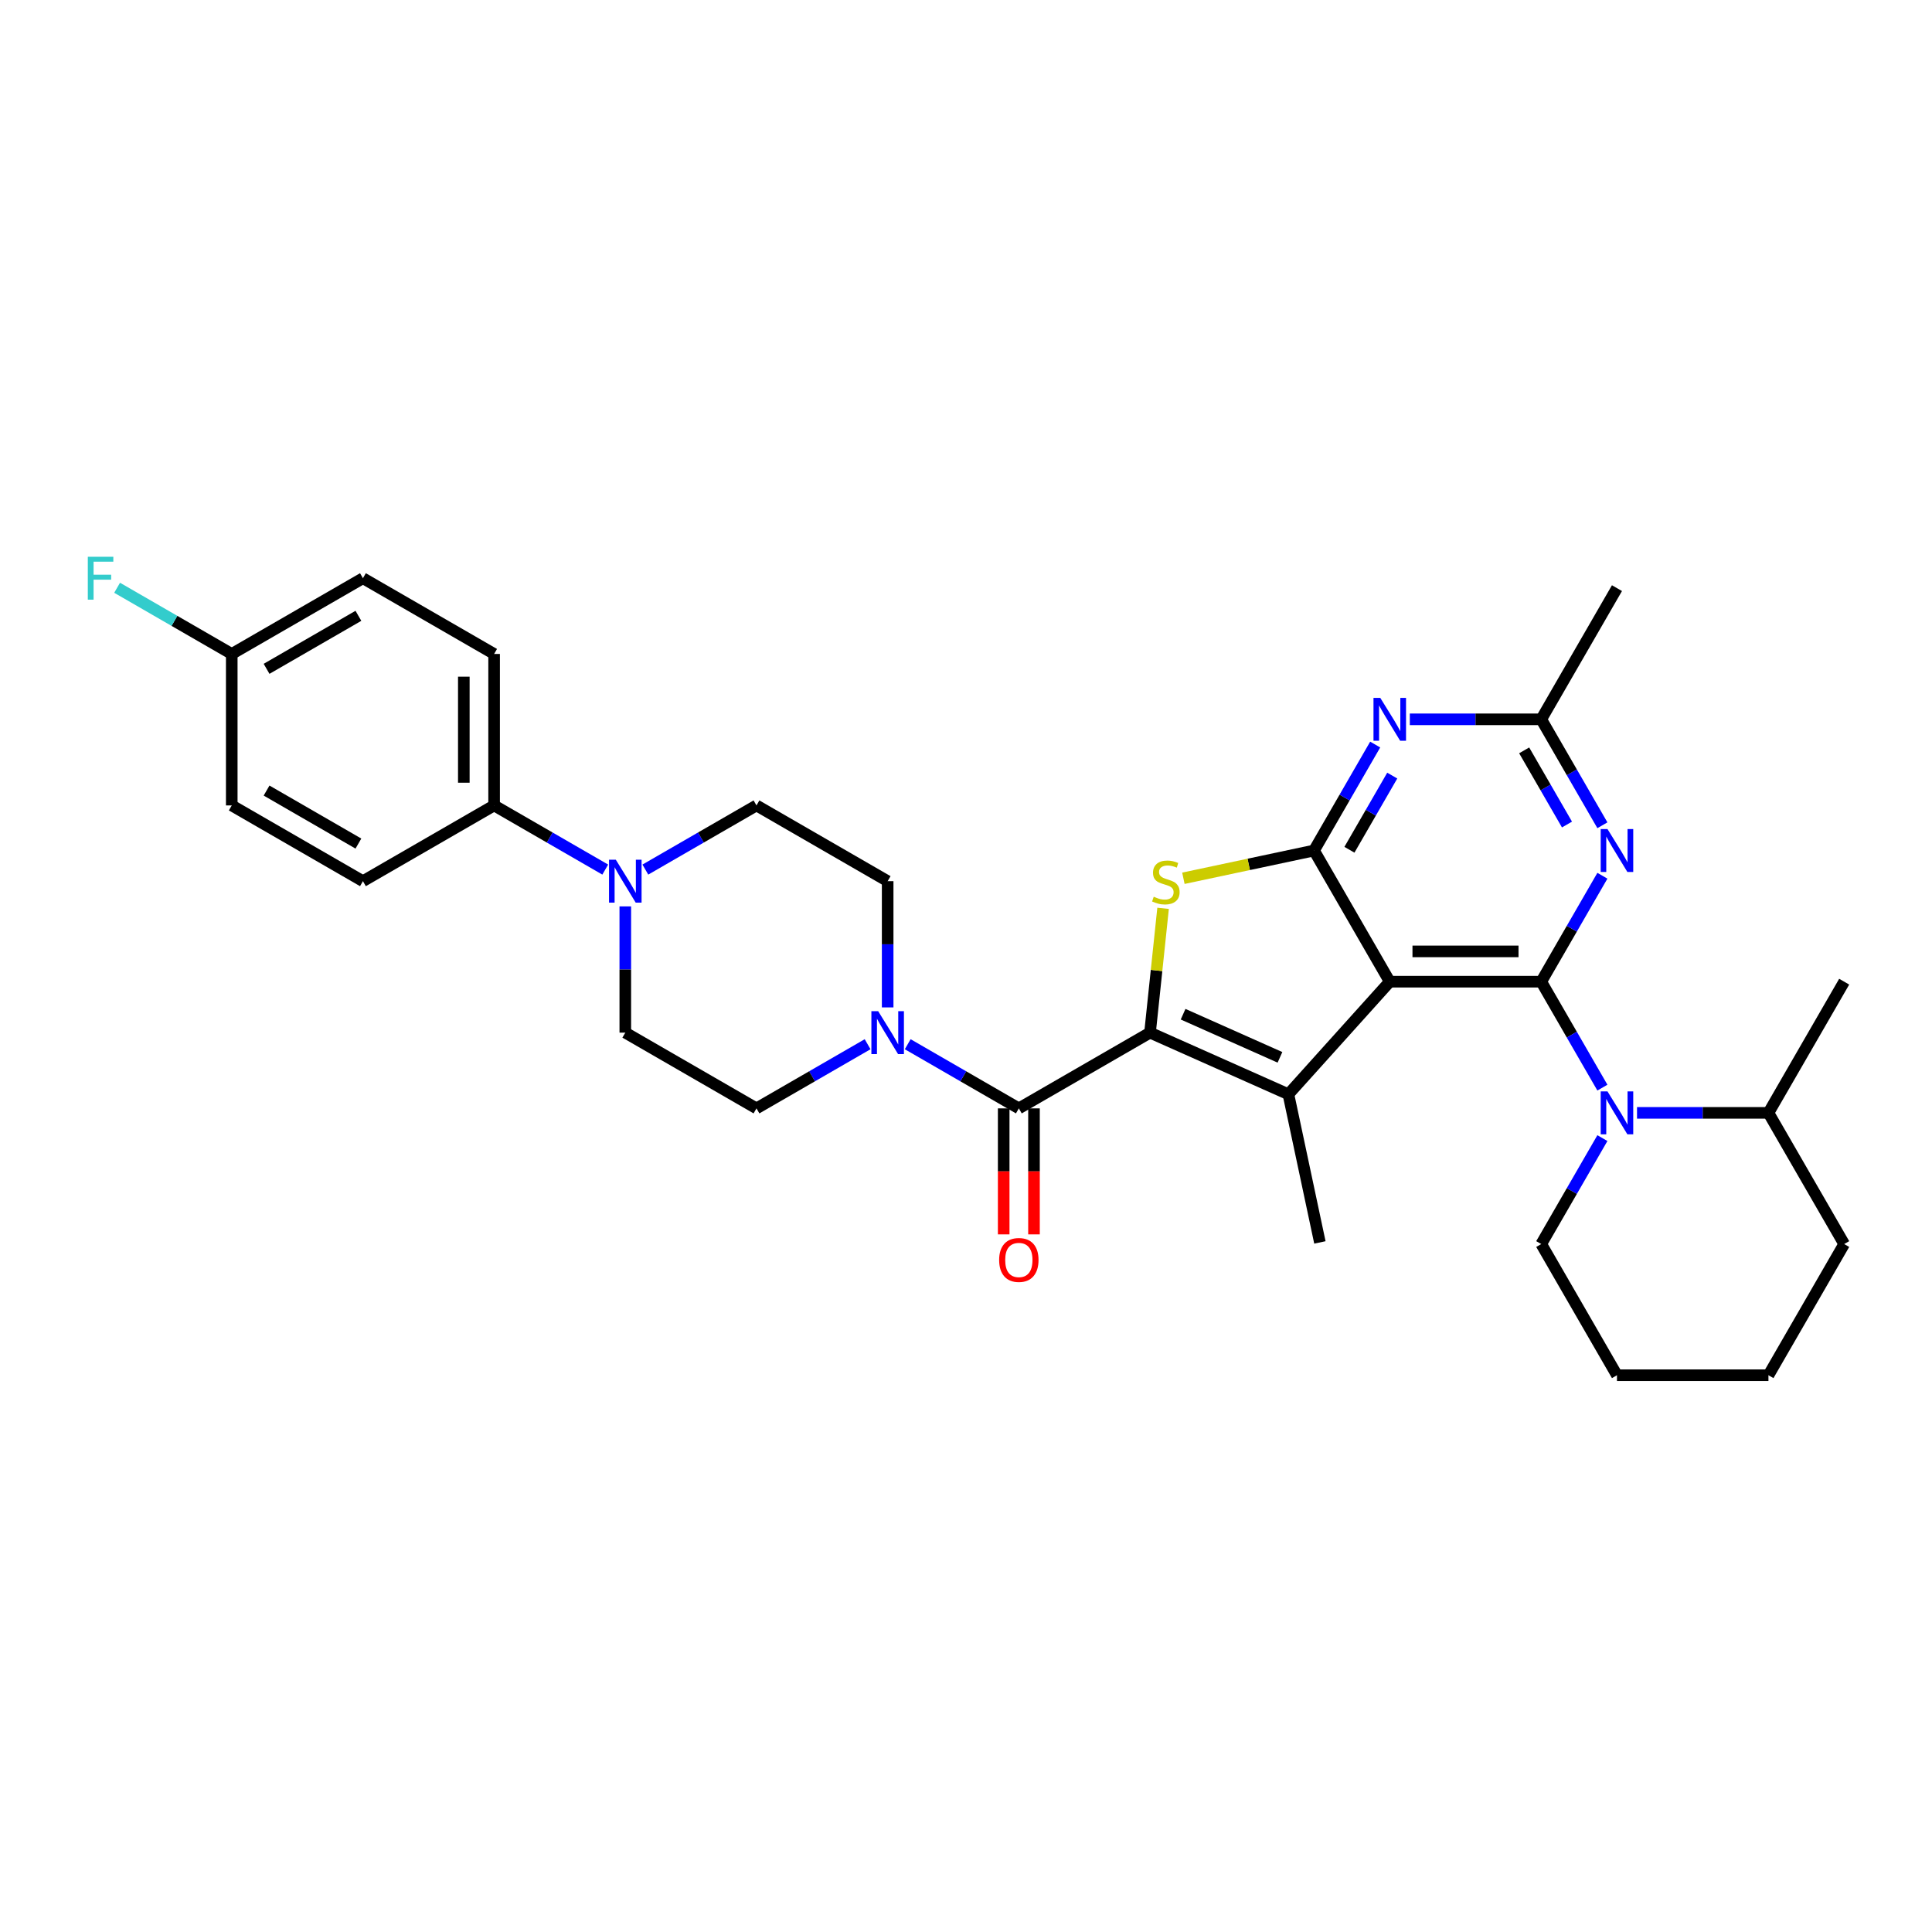 <?xml version='1.0' encoding='iso-8859-1'?>
<svg version='1.1' baseProfile='full'
              xmlns='http://www.w3.org/2000/svg'
                      xmlns:rdkit='http://www.rdkit.org/xml'
                      xmlns:xlink='http://www.w3.org/1999/xlink'
                  xml:space='preserve'
width='1000px' height='1000px' viewBox='0 0 1000 1000'>
<!-- END OF HEADER -->
<rect style='opacity:1.0;fill:#FFFFFF;stroke:none' width='1000' height='1000' x='0' y='0'> </rect>
<path class='bond-2' d='M 595.249,534.495 L 666.874,566.384' style='fill:none;fill-rule:evenodd;stroke:#000000;stroke-width:6px;stroke-linecap:butt;stroke-linejoin:miter;stroke-opacity:1' />
<path class='bond-2' d='M 612.371,524.953 L 662.508,547.276' style='fill:none;fill-rule:evenodd;stroke:#000000;stroke-width:6px;stroke-linecap:butt;stroke-linejoin:miter;stroke-opacity:1' />
<path class='bond-4' d='M 595.249,534.495 L 598.631,502.321' style='fill:none;fill-rule:evenodd;stroke:#000000;stroke-width:6px;stroke-linecap:butt;stroke-linejoin:miter;stroke-opacity:1' />
<path class='bond-4' d='M 598.631,502.321 L 602.012,470.148' style='fill:none;fill-rule:evenodd;stroke:#CCCC00;stroke-width:6px;stroke-linecap:butt;stroke-linejoin:miter;stroke-opacity:1' />
<path class='bond-5' d='M 595.249,534.495 L 527.35,573.696' style='fill:none;fill-rule:evenodd;stroke:#000000;stroke-width:6px;stroke-linecap:butt;stroke-linejoin:miter;stroke-opacity:1' />
<path class='bond-0' d='M 719.336,508.119 L 666.874,566.384' style='fill:none;fill-rule:evenodd;stroke:#000000;stroke-width:6px;stroke-linecap:butt;stroke-linejoin:miter;stroke-opacity:1' />
<path class='bond-1' d='M 719.336,508.119 L 797.739,508.119' style='fill:none;fill-rule:evenodd;stroke:#000000;stroke-width:6px;stroke-linecap:butt;stroke-linejoin:miter;stroke-opacity:1' />
<path class='bond-1' d='M 731.096,492.439 L 785.979,492.439' style='fill:none;fill-rule:evenodd;stroke:#000000;stroke-width:6px;stroke-linecap:butt;stroke-linejoin:miter;stroke-opacity:1' />
<path class='bond-32' d='M 719.336,508.119 L 680.134,440.22' style='fill:none;fill-rule:evenodd;stroke:#000000;stroke-width:6px;stroke-linecap:butt;stroke-linejoin:miter;stroke-opacity:1' />
<path class='bond-6' d='M 797.739,508.119 L 813.569,535.538' style='fill:none;fill-rule:evenodd;stroke:#000000;stroke-width:6px;stroke-linecap:butt;stroke-linejoin:miter;stroke-opacity:1' />
<path class='bond-6' d='M 813.569,535.538 L 829.399,562.956' style='fill:none;fill-rule:evenodd;stroke:#0000FF;stroke-width:6px;stroke-linecap:butt;stroke-linejoin:miter;stroke-opacity:1' />
<path class='bond-7' d='M 797.739,508.119 L 813.569,480.701' style='fill:none;fill-rule:evenodd;stroke:#000000;stroke-width:6px;stroke-linecap:butt;stroke-linejoin:miter;stroke-opacity:1' />
<path class='bond-7' d='M 813.569,480.701 L 829.399,453.282' style='fill:none;fill-rule:evenodd;stroke:#0000FF;stroke-width:6px;stroke-linecap:butt;stroke-linejoin:miter;stroke-opacity:1' />
<path class='bond-21' d='M 666.874,566.384 L 683.175,643.074' style='fill:none;fill-rule:evenodd;stroke:#000000;stroke-width:6px;stroke-linecap:butt;stroke-linejoin:miter;stroke-opacity:1' />
<path class='bond-3' d='M 680.134,440.22 L 646.329,447.406' style='fill:none;fill-rule:evenodd;stroke:#000000;stroke-width:6px;stroke-linecap:butt;stroke-linejoin:miter;stroke-opacity:1' />
<path class='bond-3' d='M 646.329,447.406 L 612.524,454.591' style='fill:none;fill-rule:evenodd;stroke:#CCCC00;stroke-width:6px;stroke-linecap:butt;stroke-linejoin:miter;stroke-opacity:1' />
<path class='bond-8' d='M 680.134,440.22 L 695.965,412.802' style='fill:none;fill-rule:evenodd;stroke:#000000;stroke-width:6px;stroke-linecap:butt;stroke-linejoin:miter;stroke-opacity:1' />
<path class='bond-8' d='M 695.965,412.802 L 711.795,385.383' style='fill:none;fill-rule:evenodd;stroke:#0000FF;stroke-width:6px;stroke-linecap:butt;stroke-linejoin:miter;stroke-opacity:1' />
<path class='bond-8' d='M 698.463,439.835 L 709.544,420.642' style='fill:none;fill-rule:evenodd;stroke:#000000;stroke-width:6px;stroke-linecap:butt;stroke-linejoin:miter;stroke-opacity:1' />
<path class='bond-8' d='M 709.544,420.642 L 720.625,401.449' style='fill:none;fill-rule:evenodd;stroke:#0000FF;stroke-width:6px;stroke-linecap:butt;stroke-linejoin:miter;stroke-opacity:1' />
<path class='bond-9' d='M 527.35,573.696 L 498.591,557.092' style='fill:none;fill-rule:evenodd;stroke:#000000;stroke-width:6px;stroke-linecap:butt;stroke-linejoin:miter;stroke-opacity:1' />
<path class='bond-9' d='M 498.591,557.092 L 469.831,540.488' style='fill:none;fill-rule:evenodd;stroke:#0000FF;stroke-width:6px;stroke-linecap:butt;stroke-linejoin:miter;stroke-opacity:1' />
<path class='bond-13' d='M 519.51,573.696 L 519.51,606.304' style='fill:none;fill-rule:evenodd;stroke:#000000;stroke-width:6px;stroke-linecap:butt;stroke-linejoin:miter;stroke-opacity:1' />
<path class='bond-13' d='M 519.51,606.304 L 519.51,638.912' style='fill:none;fill-rule:evenodd;stroke:#FF0000;stroke-width:6px;stroke-linecap:butt;stroke-linejoin:miter;stroke-opacity:1' />
<path class='bond-13' d='M 535.19,573.696 L 535.19,606.304' style='fill:none;fill-rule:evenodd;stroke:#000000;stroke-width:6px;stroke-linecap:butt;stroke-linejoin:miter;stroke-opacity:1' />
<path class='bond-13' d='M 535.19,606.304 L 535.19,638.912' style='fill:none;fill-rule:evenodd;stroke:#FF0000;stroke-width:6px;stroke-linecap:butt;stroke-linejoin:miter;stroke-opacity:1' />
<path class='bond-16' d='M 847.321,576.018 L 881.333,576.018' style='fill:none;fill-rule:evenodd;stroke:#0000FF;stroke-width:6px;stroke-linecap:butt;stroke-linejoin:miter;stroke-opacity:1' />
<path class='bond-16' d='M 881.333,576.018 L 915.344,576.018' style='fill:none;fill-rule:evenodd;stroke:#000000;stroke-width:6px;stroke-linecap:butt;stroke-linejoin:miter;stroke-opacity:1' />
<path class='bond-22' d='M 829.399,589.08 L 813.569,616.499' style='fill:none;fill-rule:evenodd;stroke:#0000FF;stroke-width:6px;stroke-linecap:butt;stroke-linejoin:miter;stroke-opacity:1' />
<path class='bond-22' d='M 813.569,616.499 L 797.739,643.918' style='fill:none;fill-rule:evenodd;stroke:#000000;stroke-width:6px;stroke-linecap:butt;stroke-linejoin:miter;stroke-opacity:1' />
<path class='bond-34' d='M 829.399,427.158 L 813.569,399.74' style='fill:none;fill-rule:evenodd;stroke:#0000FF;stroke-width:6px;stroke-linecap:butt;stroke-linejoin:miter;stroke-opacity:1' />
<path class='bond-34' d='M 813.569,399.74 L 797.739,372.321' style='fill:none;fill-rule:evenodd;stroke:#000000;stroke-width:6px;stroke-linecap:butt;stroke-linejoin:miter;stroke-opacity:1' />
<path class='bond-34' d='M 811.071,426.773 L 799.989,407.58' style='fill:none;fill-rule:evenodd;stroke:#0000FF;stroke-width:6px;stroke-linecap:butt;stroke-linejoin:miter;stroke-opacity:1' />
<path class='bond-34' d='M 799.989,407.58 L 788.908,388.387' style='fill:none;fill-rule:evenodd;stroke:#000000;stroke-width:6px;stroke-linecap:butt;stroke-linejoin:miter;stroke-opacity:1' />
<path class='bond-10' d='M 729.717,372.321 L 763.728,372.321' style='fill:none;fill-rule:evenodd;stroke:#0000FF;stroke-width:6px;stroke-linecap:butt;stroke-linejoin:miter;stroke-opacity:1' />
<path class='bond-10' d='M 763.728,372.321 L 797.739,372.321' style='fill:none;fill-rule:evenodd;stroke:#000000;stroke-width:6px;stroke-linecap:butt;stroke-linejoin:miter;stroke-opacity:1' />
<path class='bond-14' d='M 459.451,521.433 L 459.451,488.762' style='fill:none;fill-rule:evenodd;stroke:#0000FF;stroke-width:6px;stroke-linecap:butt;stroke-linejoin:miter;stroke-opacity:1' />
<path class='bond-14' d='M 459.451,488.762 L 459.451,456.092' style='fill:none;fill-rule:evenodd;stroke:#000000;stroke-width:6px;stroke-linecap:butt;stroke-linejoin:miter;stroke-opacity:1' />
<path class='bond-15' d='M 449.07,540.488 L 420.311,557.092' style='fill:none;fill-rule:evenodd;stroke:#0000FF;stroke-width:6px;stroke-linecap:butt;stroke-linejoin:miter;stroke-opacity:1' />
<path class='bond-15' d='M 420.311,557.092 L 391.552,573.696' style='fill:none;fill-rule:evenodd;stroke:#000000;stroke-width:6px;stroke-linecap:butt;stroke-linejoin:miter;stroke-opacity:1' />
<path class='bond-27' d='M 797.739,372.321 L 836.941,304.422' style='fill:none;fill-rule:evenodd;stroke:#000000;stroke-width:6px;stroke-linecap:butt;stroke-linejoin:miter;stroke-opacity:1' />
<path class='bond-11' d='M 323.653,469.154 L 323.653,501.824' style='fill:none;fill-rule:evenodd;stroke:#0000FF;stroke-width:6px;stroke-linecap:butt;stroke-linejoin:miter;stroke-opacity:1' />
<path class='bond-11' d='M 323.653,501.824 L 323.653,534.495' style='fill:none;fill-rule:evenodd;stroke:#000000;stroke-width:6px;stroke-linecap:butt;stroke-linejoin:miter;stroke-opacity:1' />
<path class='bond-12' d='M 313.272,450.098 L 284.513,433.494' style='fill:none;fill-rule:evenodd;stroke:#0000FF;stroke-width:6px;stroke-linecap:butt;stroke-linejoin:miter;stroke-opacity:1' />
<path class='bond-12' d='M 284.513,433.494 L 255.753,416.89' style='fill:none;fill-rule:evenodd;stroke:#000000;stroke-width:6px;stroke-linecap:butt;stroke-linejoin:miter;stroke-opacity:1' />
<path class='bond-33' d='M 334.033,450.098 L 362.792,433.494' style='fill:none;fill-rule:evenodd;stroke:#0000FF;stroke-width:6px;stroke-linecap:butt;stroke-linejoin:miter;stroke-opacity:1' />
<path class='bond-33' d='M 362.792,433.494 L 391.552,416.89' style='fill:none;fill-rule:evenodd;stroke:#000000;stroke-width:6px;stroke-linecap:butt;stroke-linejoin:miter;stroke-opacity:1' />
<path class='bond-19' d='M 255.753,416.89 L 255.753,338.487' style='fill:none;fill-rule:evenodd;stroke:#000000;stroke-width:6px;stroke-linecap:butt;stroke-linejoin:miter;stroke-opacity:1' />
<path class='bond-19' d='M 240.073,405.13 L 240.073,350.247' style='fill:none;fill-rule:evenodd;stroke:#000000;stroke-width:6px;stroke-linecap:butt;stroke-linejoin:miter;stroke-opacity:1' />
<path class='bond-20' d='M 255.753,416.89 L 187.854,456.092' style='fill:none;fill-rule:evenodd;stroke:#000000;stroke-width:6px;stroke-linecap:butt;stroke-linejoin:miter;stroke-opacity:1' />
<path class='bond-18' d='M 459.451,456.092 L 391.552,416.89' style='fill:none;fill-rule:evenodd;stroke:#000000;stroke-width:6px;stroke-linecap:butt;stroke-linejoin:miter;stroke-opacity:1' />
<path class='bond-17' d='M 391.552,573.696 L 323.653,534.495' style='fill:none;fill-rule:evenodd;stroke:#000000;stroke-width:6px;stroke-linecap:butt;stroke-linejoin:miter;stroke-opacity:1' />
<path class='bond-28' d='M 915.344,576.018 L 954.545,508.119' style='fill:none;fill-rule:evenodd;stroke:#000000;stroke-width:6px;stroke-linecap:butt;stroke-linejoin:miter;stroke-opacity:1' />
<path class='bond-29' d='M 915.344,576.018 L 954.545,643.918' style='fill:none;fill-rule:evenodd;stroke:#000000;stroke-width:6px;stroke-linecap:butt;stroke-linejoin:miter;stroke-opacity:1' />
<path class='bond-25' d='M 255.753,338.487 L 187.854,299.285' style='fill:none;fill-rule:evenodd;stroke:#000000;stroke-width:6px;stroke-linecap:butt;stroke-linejoin:miter;stroke-opacity:1' />
<path class='bond-24' d='M 187.854,456.092 L 119.955,416.89' style='fill:none;fill-rule:evenodd;stroke:#000000;stroke-width:6px;stroke-linecap:butt;stroke-linejoin:miter;stroke-opacity:1' />
<path class='bond-24' d='M 185.51,436.631 L 137.98,409.19' style='fill:none;fill-rule:evenodd;stroke:#000000;stroke-width:6px;stroke-linecap:butt;stroke-linejoin:miter;stroke-opacity:1' />
<path class='bond-30' d='M 797.739,643.918 L 836.941,711.817' style='fill:none;fill-rule:evenodd;stroke:#000000;stroke-width:6px;stroke-linecap:butt;stroke-linejoin:miter;stroke-opacity:1' />
<path class='bond-23' d='M 119.955,338.487 L 119.955,416.89' style='fill:none;fill-rule:evenodd;stroke:#000000;stroke-width:6px;stroke-linecap:butt;stroke-linejoin:miter;stroke-opacity:1' />
<path class='bond-26' d='M 119.955,338.487 L 90.287,321.358' style='fill:none;fill-rule:evenodd;stroke:#000000;stroke-width:6px;stroke-linecap:butt;stroke-linejoin:miter;stroke-opacity:1' />
<path class='bond-26' d='M 90.287,321.358 L 60.618,304.228' style='fill:none;fill-rule:evenodd;stroke:#33CCCC;stroke-width:6px;stroke-linecap:butt;stroke-linejoin:miter;stroke-opacity:1' />
<path class='bond-36' d='M 119.955,338.487 L 187.854,299.285' style='fill:none;fill-rule:evenodd;stroke:#000000;stroke-width:6px;stroke-linecap:butt;stroke-linejoin:miter;stroke-opacity:1' />
<path class='bond-36' d='M 137.98,346.186 L 185.51,318.745' style='fill:none;fill-rule:evenodd;stroke:#000000;stroke-width:6px;stroke-linecap:butt;stroke-linejoin:miter;stroke-opacity:1' />
<path class='bond-35' d='M 954.545,643.918 L 915.344,711.817' style='fill:none;fill-rule:evenodd;stroke:#000000;stroke-width:6px;stroke-linecap:butt;stroke-linejoin:miter;stroke-opacity:1' />
<path class='bond-31' d='M 836.941,711.817 L 915.344,711.817' style='fill:none;fill-rule:evenodd;stroke:#000000;stroke-width:6px;stroke-linecap:butt;stroke-linejoin:miter;stroke-opacity:1' />
<path  class='atom-5' d='M 597.172 464.142
Q 597.423 464.236, 598.458 464.675
Q 599.493 465.114, 600.622 465.396
Q 601.782 465.647, 602.911 465.647
Q 605.013 465.647, 606.236 464.644
Q 607.459 463.609, 607.459 461.821
Q 607.459 460.598, 606.832 459.845
Q 606.236 459.093, 605.295 458.685
Q 604.354 458.277, 602.786 457.807
Q 600.81 457.211, 599.618 456.647
Q 598.458 456.082, 597.611 454.89
Q 596.796 453.699, 596.796 451.691
Q 596.796 448.9, 598.678 447.175
Q 600.591 445.451, 604.354 445.451
Q 606.926 445.451, 609.842 446.674
L 609.121 449.088
Q 606.455 447.991, 604.448 447.991
Q 602.284 447.991, 601.092 448.9
Q 599.901 449.778, 599.932 451.315
Q 599.932 452.507, 600.528 453.228
Q 601.155 453.949, 602.033 454.357
Q 602.943 454.765, 604.448 455.235
Q 606.455 455.862, 607.647 456.49
Q 608.839 457.117, 609.685 458.403
Q 610.564 459.657, 610.564 461.821
Q 610.564 464.895, 608.494 466.557
Q 606.455 468.187, 603.037 468.187
Q 601.061 468.187, 599.556 467.748
Q 598.082 467.341, 596.326 466.619
L 597.172 464.142
' fill='#CCCC00'/>
<path  class='atom-7' d='M 832.033 564.917
L 839.308 576.677
Q 840.03 577.837, 841.19 579.939
Q 842.351 582.04, 842.413 582.165
L 842.413 564.917
L 845.361 564.917
L 845.361 587.12
L 842.319 587.12
L 834.51 574.262
Q 833.601 572.757, 832.629 571.032
Q 831.688 569.307, 831.405 568.774
L 831.405 587.12
L 828.52 587.12
L 828.52 564.917
L 832.033 564.917
' fill='#0000FF'/>
<path  class='atom-8' d='M 832.033 429.118
L 839.308 440.879
Q 840.03 442.039, 841.19 444.14
Q 842.351 446.241, 842.413 446.367
L 842.413 429.118
L 845.361 429.118
L 845.361 451.322
L 842.319 451.322
L 834.51 438.464
Q 833.601 436.959, 832.629 435.234
Q 831.688 433.509, 831.405 432.976
L 831.405 451.322
L 828.52 451.322
L 828.52 429.118
L 832.033 429.118
' fill='#0000FF'/>
<path  class='atom-9' d='M 714.428 361.219
L 721.704 372.98
Q 722.425 374.14, 723.585 376.241
Q 724.746 378.342, 724.808 378.468
L 724.808 361.219
L 727.756 361.219
L 727.756 383.423
L 724.714 383.423
L 716.905 370.565
Q 715.996 369.059, 715.024 367.335
Q 714.083 365.61, 713.801 365.077
L 713.801 383.423
L 710.915 383.423
L 710.915 361.219
L 714.428 361.219
' fill='#0000FF'/>
<path  class='atom-10' d='M 454.543 523.393
L 461.819 535.153
Q 462.54 536.314, 463.7 538.415
Q 464.861 540.516, 464.923 540.642
L 464.923 523.393
L 467.871 523.393
L 467.871 545.597
L 464.829 545.597
L 457.02 532.738
Q 456.111 531.233, 455.139 529.508
Q 454.198 527.783, 453.916 527.25
L 453.916 545.597
L 451.03 545.597
L 451.03 523.393
L 454.543 523.393
' fill='#0000FF'/>
<path  class='atom-12' d='M 318.745 444.99
L 326.02 456.75
Q 326.742 457.911, 327.902 460.012
Q 329.062 462.113, 329.125 462.238
L 329.125 444.99
L 332.073 444.99
L 332.073 467.193
L 329.031 467.193
L 321.222 454.335
Q 320.313 452.83, 319.34 451.105
Q 318.4 449.38, 318.117 448.847
L 318.117 467.193
L 315.232 467.193
L 315.232 444.99
L 318.745 444.99
' fill='#0000FF'/>
<path  class='atom-14' d='M 517.158 652.162
Q 517.158 646.831, 519.792 643.851
Q 522.426 640.872, 527.35 640.872
Q 532.274 640.872, 534.908 643.851
Q 537.542 646.831, 537.542 652.162
Q 537.542 657.556, 534.877 660.63
Q 532.211 663.672, 527.35 663.672
Q 522.458 663.672, 519.792 660.63
Q 517.158 657.588, 517.158 652.162
M 527.35 661.163
Q 530.737 661.163, 532.556 658.905
Q 534.406 656.615, 534.406 652.162
Q 534.406 647.803, 532.556 645.608
Q 530.737 643.381, 527.35 643.381
Q 523.963 643.381, 522.113 645.576
Q 520.294 647.772, 520.294 652.162
Q 520.294 656.647, 522.113 658.905
Q 523.963 661.163, 527.35 661.163
' fill='#FF0000'/>
<path  class='atom-27' d='M 45.455 288.183
L 58.658 288.183
L 58.658 290.724
L 48.434 290.724
L 48.434 297.466
L 57.529 297.466
L 57.529 300.038
L 48.434 300.038
L 48.434 310.387
L 45.455 310.387
L 45.455 288.183
' fill='#33CCCC'/>
</svg>
